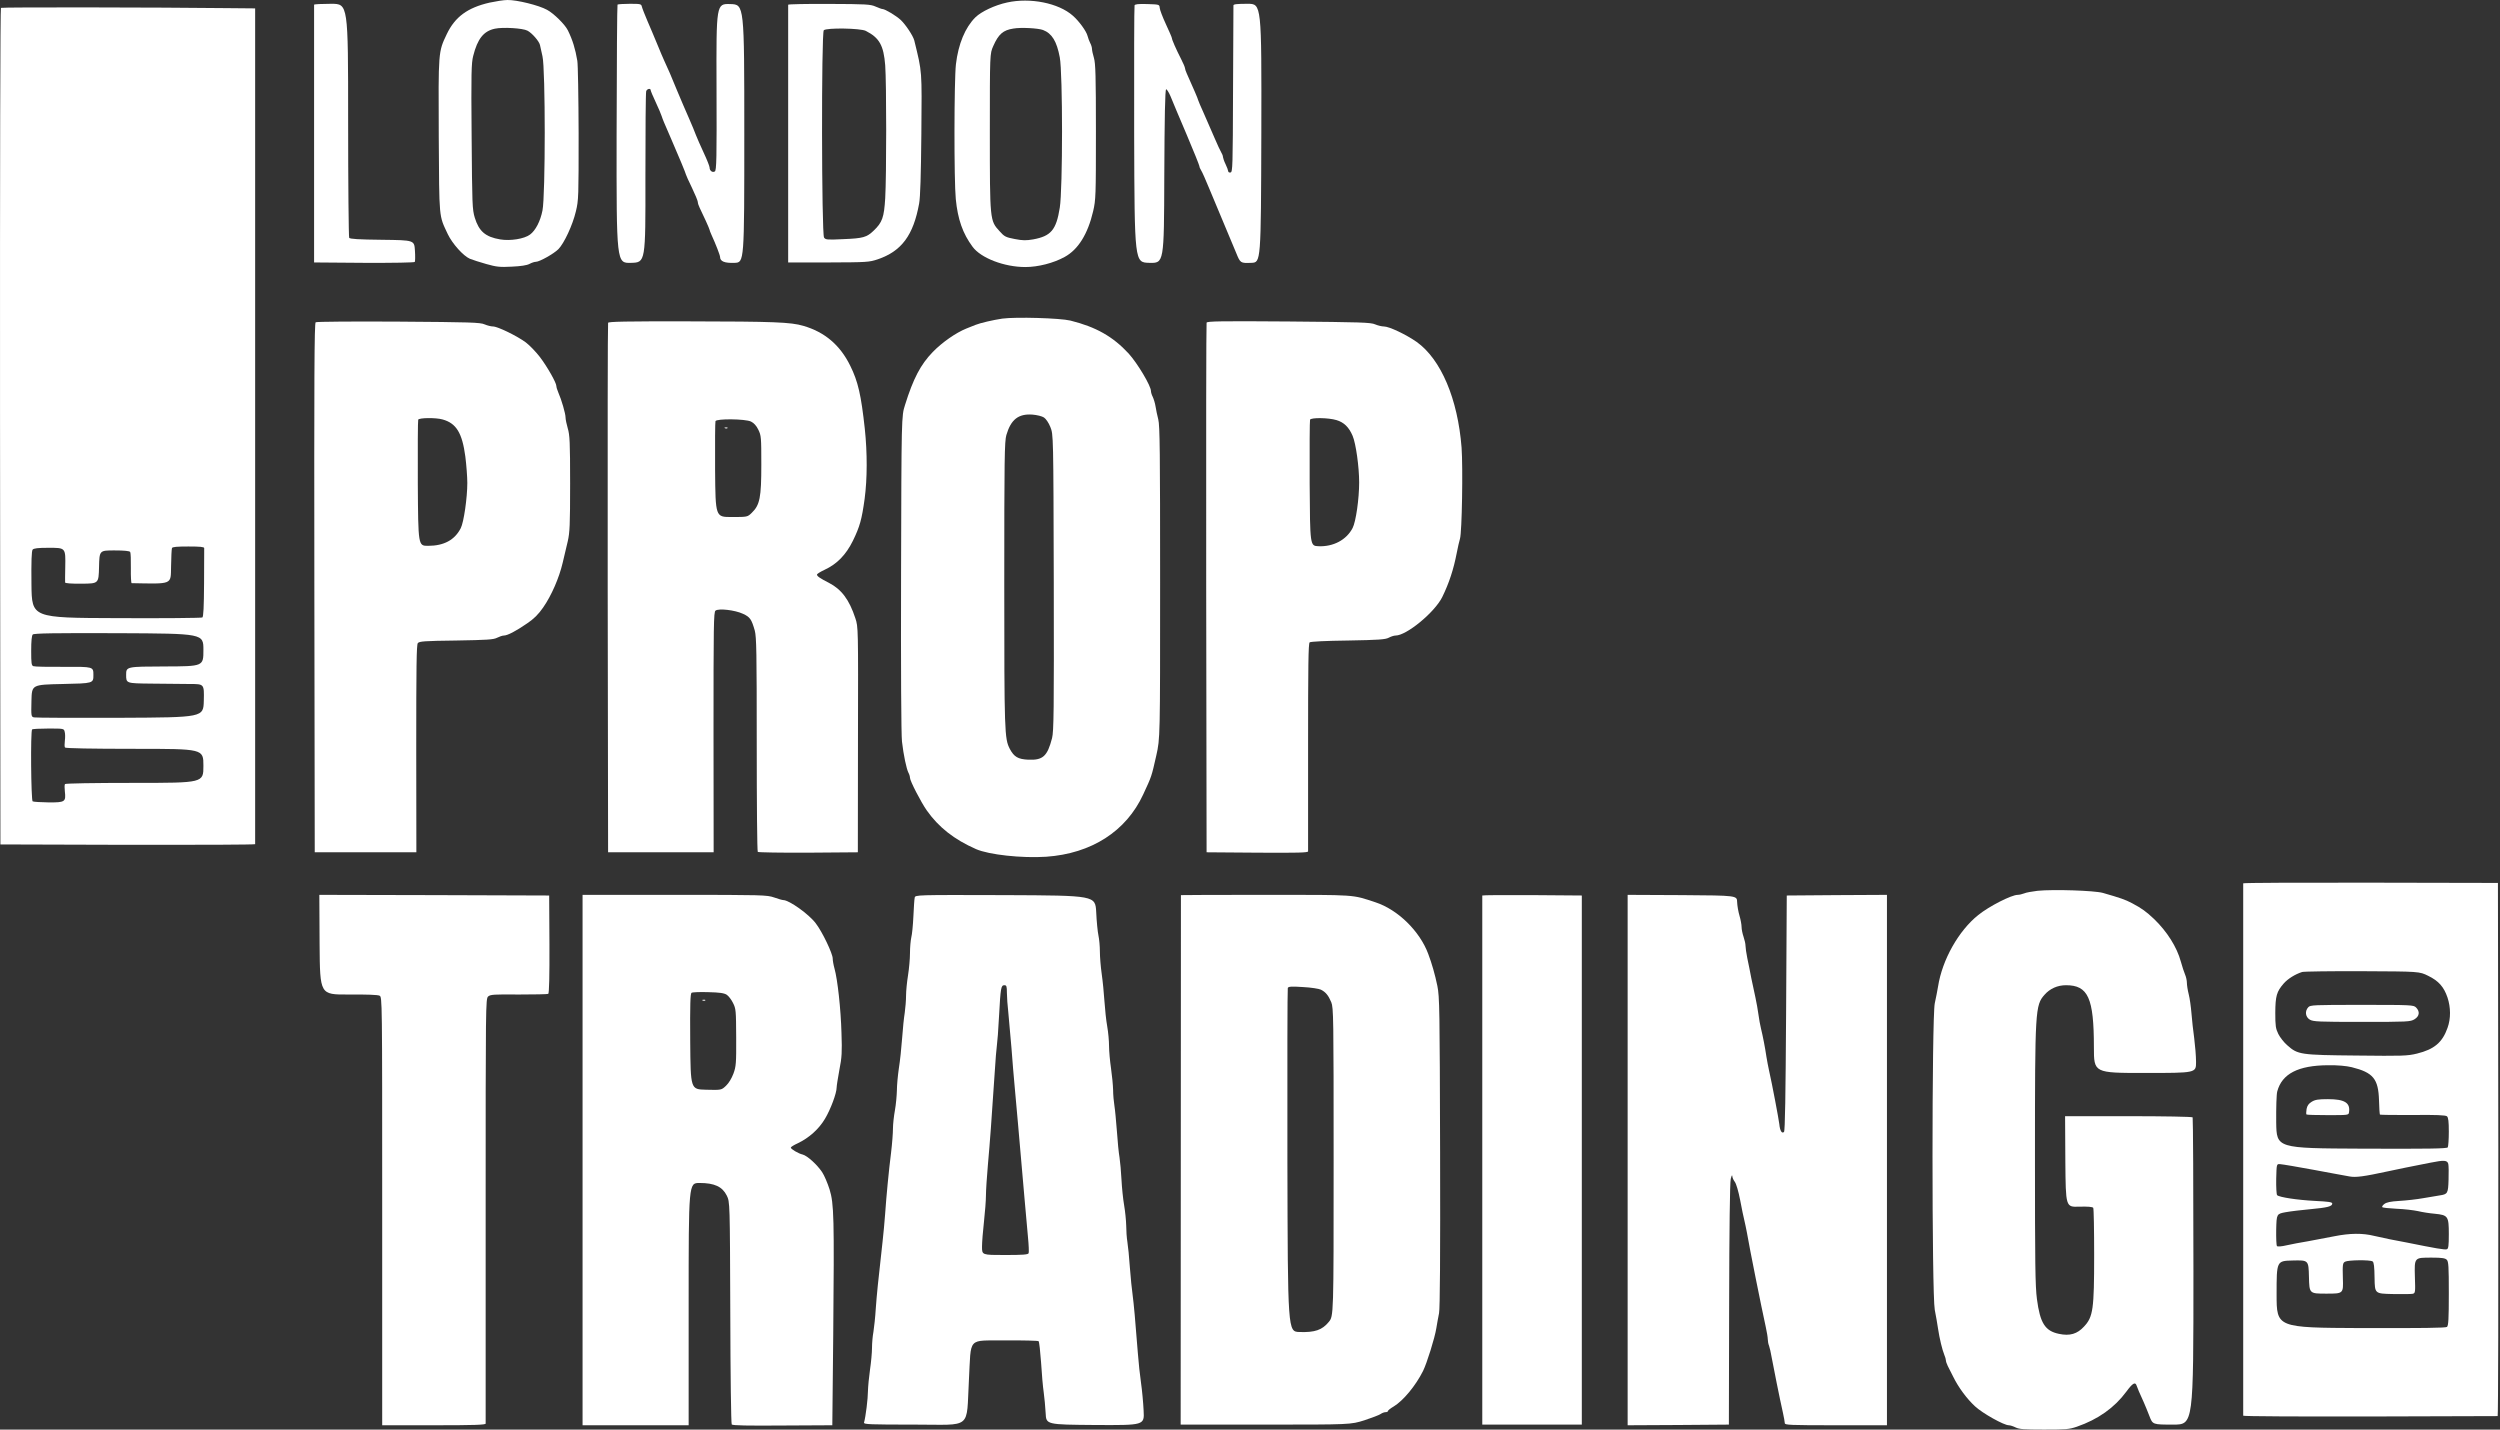 <svg width="689" height="394" viewBox="0 0 689 394" fill="none" xmlns="http://www.w3.org/2000/svg">
<rect x="0" y="0" width="689" height="394" fill="#333333" stroke="none"/>
<path d="M134.925 0.723C128.825 2.13 125.396 4.657 123.123 9.421C120.776 14.33 120.813 14.186 120.921 37.502C121.065 60.747 120.921 59.195 123.411 64.537C124.675 67.171 127.67 70.528 129.511 71.322C130.197 71.611 132.254 72.261 134.023 72.766C136.838 73.56 137.741 73.668 141.061 73.488C143.516 73.379 145.212 73.127 145.934 72.73C146.547 72.405 147.305 72.152 147.702 72.152C148.677 72.152 152.611 69.951 153.875 68.687C155.463 67.099 157.845 61.974 158.711 58.256C159.469 55.152 159.469 54.142 159.469 36.78C159.433 26.746 159.289 17.723 159.108 16.748C158.567 13.5 157.809 11.009 156.509 8.374C155.715 6.75 152.647 3.718 150.77 2.708C148.497 1.444 142.433 -0.035 139.87 0.001C138.823 0.001 136.622 0.362 134.925 0.723ZM145.356 8.447C146.584 9.06 148.605 11.37 148.821 12.417C148.894 12.814 149.218 14.222 149.507 15.521C150.337 19.022 150.337 53.889 149.507 58.004C148.93 60.963 147.594 63.526 146.078 64.645C144.49 65.836 140.664 66.45 137.849 65.98C133.77 65.294 132.002 63.742 130.847 59.989C130.161 57.679 130.125 56.452 129.98 37.611C129.836 20.177 129.908 17.362 130.414 15.413C131.605 10.684 133.301 8.555 136.405 7.905C138.571 7.436 144.093 7.761 145.356 8.447Z" fill="white"/>
<path d="M277.565 0.686C274.208 1.408 270.454 3.177 268.83 4.765C266.015 7.544 264.102 12.128 263.452 17.723C262.947 22.09 262.911 49.81 263.416 54.863C263.957 60.422 265.329 64.356 268.036 68.001C270.31 71.106 276.735 73.596 282.582 73.596C286.083 73.596 290.342 72.513 293.41 70.817C297.128 68.796 299.799 64.537 301.279 58.184C302 55.044 302.036 53.997 302.036 36.311C302.036 20.935 301.928 17.47 301.495 15.99C301.206 15.016 300.954 13.897 300.954 13.5C300.954 13.103 300.737 12.345 300.448 11.839C300.196 11.334 299.871 10.468 299.727 9.89C299.402 8.591 297.38 5.812 295.684 4.332C291.75 0.831 283.917 -0.721 277.565 0.686ZM287.455 8.266C289.909 9.205 291.244 11.37 292.075 15.81C292.905 20.177 292.905 52.12 292.075 57.245C291.1 63.382 289.656 65.078 284.711 65.98C282.798 66.305 281.86 66.305 279.658 65.872C277.204 65.403 276.807 65.222 275.471 63.706C272.8 60.783 272.8 60.819 272.8 36.311C272.8 14.799 272.8 14.799 273.739 12.706C275.183 9.421 276.446 8.302 279.297 7.869C281.391 7.508 286.083 7.761 287.455 8.266Z" fill="white"/>
<path d="M86.562 1.299C86.562 1.479 86.562 17.505 86.562 36.96V72.332L100.35 72.44C108.363 72.476 114.21 72.368 114.319 72.187C114.427 72.007 114.463 70.599 114.355 69.047C114.174 66.196 114.174 66.196 105.331 66.087C98.834 66.015 96.452 65.871 96.236 65.546C96.091 65.329 95.947 50.711 95.947 33.062C95.947 1.046 95.947 1.046 91.255 1.046C88.692 1.046 86.562 1.154 86.562 1.299Z" fill="white"/>
<path d="M170.188 1.265C170.08 1.374 169.972 17.471 169.936 36.998C169.9 72.551 169.9 72.551 173.906 72.442C177.912 72.334 177.912 72.334 177.876 49.017C177.876 36.204 177.948 25.448 178.093 25.123C178.309 24.474 179.32 24.257 179.32 24.835C179.32 25.015 179.934 26.531 180.728 28.191C181.486 29.816 182.244 31.584 182.388 32.09C182.677 32.992 182.857 33.425 185.023 38.406C186.972 42.845 189.065 47.935 189.065 48.151C189.065 48.26 189.787 49.884 190.69 51.724C191.592 53.601 192.314 55.37 192.314 55.659C192.314 55.984 192.53 56.669 192.819 57.247C193.794 59.196 195.562 63.13 195.562 63.347C195.562 63.455 195.779 64.069 196.068 64.682C197.259 67.281 198.45 70.349 198.45 70.818C198.45 72.045 199.713 72.551 202.456 72.442C205.127 72.334 205.127 72.334 205.127 36.782C205.127 1.229 205.127 1.229 201.265 1.121C197.403 1.013 197.403 1.013 197.475 23.968C197.547 43.784 197.475 46.96 197.006 47.249C196.356 47.646 195.562 47.068 195.562 46.166C195.562 45.841 194.84 44 193.938 42.087C193.036 40.175 192.097 37.973 191.809 37.251C191.556 36.493 190.654 34.4 189.896 32.631C189.101 30.826 187.658 27.506 186.719 25.232C185.023 21.045 184.012 18.735 183.074 16.75C182.785 16.136 181.919 14.115 181.161 12.238C180.403 10.361 179.14 7.437 178.418 5.741C177.696 4.045 177.01 2.312 176.902 1.843C176.721 1.085 176.541 1.049 173.581 1.049C171.849 1.049 170.333 1.157 170.188 1.265Z" fill="white"/>
<path d="M217.219 1.299C217.219 1.443 217.219 17.505 217.219 36.959V72.331H228.3C238.947 72.295 239.525 72.259 241.907 71.465C248.476 69.227 251.724 64.86 253.313 56.089C253.637 54.356 253.818 48.329 253.926 36.959C254.071 19.021 254.179 20.176 251.977 11.152C251.652 9.889 249.667 6.857 248.223 5.485C246.96 4.33 243.928 2.49 243.206 2.49C242.99 2.49 242.123 2.165 241.293 1.804C239.922 1.19 238.695 1.118 228.516 1.082C222.308 1.046 217.219 1.154 217.219 1.299ZM238.622 8.517C242.376 10.43 243.531 12.524 243.964 18.01C244.325 22.847 244.325 48.473 243.964 54.645C243.639 59.915 243.17 61.287 240.788 63.56C238.875 65.401 237.9 65.69 232.414 65.907C227.975 66.123 227.542 66.087 227.108 65.473C226.423 64.535 226.35 9.023 227.036 8.337C227.758 7.615 237.179 7.759 238.622 8.517Z" fill="white"/>
<path d="M312.684 1.479C312.576 1.732 312.54 17.794 312.576 37.14C312.684 72.332 312.684 72.332 316.727 72.44C320.805 72.548 320.805 72.548 320.878 48.654C320.95 32.231 321.094 24.724 321.383 24.616C321.563 24.543 322.141 25.446 322.61 26.565C323.079 27.72 325.028 32.412 327.014 37.032C328.963 41.616 330.551 45.586 330.551 45.803C330.551 46.019 330.767 46.561 331.056 46.994C331.345 47.427 332.319 49.665 333.258 51.939C334.196 54.212 336.073 58.688 337.409 61.864C338.744 65.041 340.224 68.542 340.657 69.625C341.848 72.548 341.848 72.548 344.88 72.44C347.515 72.332 347.515 72.332 347.623 36.671C347.695 1.046 347.695 1.046 343.833 1.046C340.946 1.046 339.935 1.155 339.935 1.479C339.935 1.732 339.899 12.163 339.827 24.688C339.755 46.019 339.719 47.427 339.141 47.535C338.78 47.607 338.491 47.463 338.491 47.174C338.455 46.922 338.167 46.055 337.77 45.261C337.372 44.467 337.084 43.565 337.048 43.276C337.048 42.951 336.831 42.41 336.578 42.013C336.326 41.616 335.496 39.811 334.738 38.042C333.98 36.238 332.644 33.206 331.778 31.257C330.912 29.344 330.19 27.647 330.19 27.539C330.19 27.323 328.999 24.543 327.086 20.284C326.797 19.671 326.58 18.985 326.58 18.768C326.58 18.552 326.111 17.433 325.534 16.314C324.162 13.643 322.971 10.936 322.971 10.503C322.971 10.322 322.213 8.59 321.311 6.641C320.408 4.692 319.65 2.707 319.614 2.165C319.542 1.227 319.506 1.227 316.185 1.118C313.731 1.046 312.793 1.155 312.684 1.479Z" fill="white"/>
<path d="M0.26 2.168C0.079 2.276 -0.029 44.281 0.007 114.556L0.115 232.727L35.234 232.835C54.509 232.871 70.318 232.799 70.318 232.655C70.318 232.474 70.318 179.236 70.318 114.339V2.312L62.485 2.24C44.222 2.023 0.548 1.951 0.26 2.168ZM56.277 151.046C56.277 151.299 56.277 155.666 56.241 160.72C56.205 167.325 56.061 169.996 55.772 170.176C55.519 170.321 44.872 170.429 32.058 170.357C8.778 170.284 8.778 170.284 8.669 161.117C8.597 154.656 8.706 151.804 8.994 151.48C9.283 151.119 10.438 150.974 13.325 150.974C18.126 150.974 18.09 150.902 17.982 156.352C17.946 158.446 17.91 160.323 17.946 160.539C17.982 160.756 19.75 160.9 22.566 160.864C27.186 160.828 27.186 160.828 27.294 156.244C27.402 151.696 27.402 151.696 31.517 151.696C34.224 151.696 35.704 151.841 35.884 152.129C36.029 152.346 36.101 154.367 36.065 156.641C36.029 158.879 36.137 160.72 36.281 160.72C47.687 160.936 47.037 161.189 47.145 156.172C47.182 153.609 47.29 151.299 47.398 151.046C47.506 150.722 48.77 150.613 51.91 150.613C55.122 150.613 56.241 150.722 56.277 151.046ZM56.061 179.127C56.061 183.639 56.061 183.639 45.413 183.675C34.765 183.711 34.765 183.711 34.765 186.021C34.765 188.331 34.765 188.331 41.623 188.404C45.413 188.44 50.25 188.476 52.379 188.512C56.277 188.512 56.277 188.512 56.169 193.096C56.061 197.716 56.061 197.716 33.141 197.824C20.544 197.86 9.861 197.824 9.391 197.716C8.597 197.535 8.561 197.427 8.669 193.096C8.778 188.692 8.778 188.692 17.26 188.512C25.742 188.331 25.742 188.331 25.742 186.021C25.742 183.747 25.742 183.747 17.801 183.784C13.398 183.82 9.536 183.747 9.211 183.603C8.669 183.423 8.597 182.809 8.597 179.344C8.597 176.673 8.742 175.157 9.03 174.868C9.355 174.544 14.95 174.435 32.78 174.507C56.061 174.616 56.061 174.616 56.061 179.127ZM17.837 201.722C17.982 202.228 17.982 203.31 17.873 204.141C17.765 205.007 17.765 205.837 17.91 206.017C18.054 206.234 25.164 206.378 37.111 206.378C56.061 206.378 56.061 206.378 56.061 211.071C56.061 215.763 56.061 215.763 37.111 215.763C25.634 215.763 18.054 215.907 17.91 216.088C17.765 216.304 17.765 217.206 17.873 218.109C18.198 220.996 17.946 221.177 13.362 221.141C11.196 221.105 9.247 220.996 8.994 220.852C8.561 220.563 8.381 201.47 8.85 201.036C8.958 200.892 10.979 200.784 13.325 200.784C17.621 200.784 17.621 200.784 17.837 201.722Z" fill="white"/>
<path d="M276.235 87.809C273.781 88.17 270.172 89 268.836 89.541C268.331 89.722 267.212 90.191 266.309 90.552C263.458 91.707 259.704 94.306 257.069 97.013C253.713 100.478 251.691 104.34 249.418 111.631C248.443 114.699 248.443 114.699 248.335 158.011C248.263 184.865 248.371 202.479 248.587 204.392C249.021 208.146 249.815 211.863 250.356 212.946C250.609 213.379 250.789 214.029 250.789 214.354C250.789 215.22 253.821 221.067 255.409 223.341C258.694 227.997 262.953 231.354 269.017 234.025C272.59 235.577 281.577 236.552 288.327 236.119C300.779 235.252 310.38 229.116 315.072 218.938C317.418 213.885 317.346 214.101 318.682 208.182C319.728 203.49 319.728 203.49 319.728 160.538C319.728 124.949 319.656 117.225 319.223 115.601C318.934 114.518 318.609 112.894 318.465 111.992C318.321 111.089 317.96 109.934 317.707 109.393C317.418 108.852 317.202 108.13 317.202 107.769C317.202 106.325 313.484 100.117 311.066 97.446C306.735 92.754 302.078 90.119 295.004 88.35C292.153 87.665 280.025 87.304 276.235 87.809ZM287.713 115.06C288.255 115.421 289.012 116.503 289.482 117.695C290.312 119.752 290.312 119.752 290.42 160.502C290.492 196.09 290.42 201.541 289.951 203.417C288.652 208.435 287.424 209.553 283.382 209.373C280.567 209.229 279.484 208.615 278.293 206.377C276.849 203.562 276.777 201.902 276.777 161.043C276.777 126.249 276.849 121.665 277.354 119.896C278.617 115.601 280.675 113.977 284.573 114.266C285.8 114.374 287.172 114.699 287.713 115.06Z" fill="white"/>
<path d="M86.995 88.819C86.635 89.036 86.562 103.943 86.635 162.018L86.743 234.891H114.752L114.716 206.377C114.716 183.782 114.788 177.718 115.149 177.249C115.546 176.744 116.917 176.636 125.724 176.527C134.314 176.383 136.011 176.275 136.985 175.769C137.635 175.444 138.465 175.156 138.862 175.156C139.837 175.156 142.147 173.965 145.287 171.799C147.2 170.5 148.319 169.381 149.69 167.432C152 164.111 154.094 159.274 155.068 155.124C155.502 153.319 156.115 150.648 156.476 149.168C157.018 146.822 157.126 144.656 157.126 133.287C157.126 121.809 157.018 119.86 156.476 118.055C156.151 116.936 155.863 115.565 155.863 115.023C155.863 114.013 154.78 110.223 153.841 108.093C153.552 107.444 153.336 106.686 153.336 106.397C153.336 105.495 150.845 101.091 148.788 98.384C147.705 96.976 145.973 95.172 144.926 94.378C142.544 92.609 137.166 89.974 135.867 89.974C135.361 89.974 134.314 89.722 133.557 89.397C132.365 88.855 129.55 88.783 109.843 88.639C97.499 88.567 87.248 88.639 86.995 88.819ZM121.97 115.601C125.76 116.648 127.384 119.319 128.251 125.852C128.539 128.162 128.792 131.446 128.792 133.106C128.792 137.221 127.818 143.935 126.987 145.559C125.327 148.807 122.367 150.431 117.964 150.431C115.257 150.431 115.257 150.431 115.149 133.287C115.113 123.866 115.149 115.926 115.257 115.673C115.437 115.132 120.057 115.059 121.97 115.601Z" fill="white"/>
<path d="M167.591 88.964C167.482 89.216 167.446 122.17 167.482 162.162L167.591 234.891H196.682L196.646 201.829C196.646 172.449 196.682 168.695 197.188 168.298C198.018 167.612 202.529 168.118 204.767 169.164C206.716 170.067 207.113 170.644 208.016 173.784C208.485 175.589 208.557 179.523 208.557 205.15C208.557 221.284 208.665 234.602 208.846 234.783C208.99 234.927 215.271 235.036 222.778 234.999L236.422 234.891L236.458 203.85C236.53 172.81 236.53 172.81 235.736 170.391C234.039 165.23 231.91 162.415 228.409 160.61C226.063 159.419 225.16 158.805 225.16 158.372C225.16 158.156 226.099 157.578 227.254 157.037C230.683 155.449 233.137 152.922 235.05 149.06C236.963 145.126 237.504 143.213 238.298 137.438C239.02 131.988 239.056 124.877 238.335 118.128C237.324 108.888 236.494 105.17 234.328 100.803C231.513 95.064 227.254 91.49 221.37 89.794C217.905 88.783 213.321 88.603 189.86 88.567C172.463 88.531 167.699 88.639 167.591 88.964ZM206.969 116.179C207.763 116.576 208.449 117.297 208.99 118.416C209.784 120.041 209.82 120.51 209.82 128.053C209.82 137.113 209.423 139.17 207.186 141.336C205.994 142.491 205.994 142.491 201.591 142.491C197.188 142.491 197.188 142.491 197.079 129.497C197.043 122.351 197.079 116.287 197.188 116.07C197.44 115.348 205.381 115.421 206.969 116.179Z" fill="white"/>
<path d="M199.819 118.019C200.072 118.128 200.397 118.091 200.505 117.983C200.65 117.875 200.433 117.767 200.036 117.803C199.639 117.803 199.531 117.911 199.819 118.019Z" fill="white"/>
<path d="M332.536 88.927C332.428 89.216 332.391 122.17 332.428 162.162L332.536 234.891L346.54 234.999C357.585 235.071 360.509 234.999 360.509 234.638C360.509 234.385 360.509 221.392 360.509 205.799C360.509 183.385 360.581 177.321 360.942 177.032C361.23 176.816 365.417 176.599 371.517 176.527C379.999 176.383 381.804 176.238 382.706 175.769C383.32 175.444 384.15 175.155 384.619 175.155C387.651 175.155 395.375 168.767 397.469 164.58C399.382 160.682 400.609 156.892 401.475 152.416C401.764 150.936 402.161 149.132 402.377 148.446C402.919 146.605 403.208 128.883 402.811 123.361C401.764 109.934 397.144 99.033 390.43 94.233C387.543 92.212 382.851 89.974 381.407 89.974C380.829 89.974 379.747 89.721 378.989 89.396C377.798 88.855 374.982 88.783 355.203 88.602C336.362 88.458 332.68 88.53 332.536 88.927ZM368.341 115.781C370.398 116.395 371.77 117.73 372.78 120.112C373.683 122.206 374.585 128.703 374.585 132.962C374.585 137.473 373.683 143.79 372.78 145.522C371.084 148.807 367.439 150.72 363.36 150.539C361.05 150.431 361.05 150.431 360.942 133.286C360.906 123.866 360.942 115.925 361.05 115.673C361.267 115.059 366.067 115.095 368.341 115.781Z" fill="white"/>
<path d="M618.227 243.445C618.227 243.806 618.227 389.805 618.227 390.166C618.227 390.347 633.927 390.419 653.129 390.383C672.367 390.311 688.176 390.275 688.357 390.275C688.501 390.275 688.573 357.213 688.537 316.824L688.429 243.337L653.346 243.264C634.036 243.228 618.227 243.3 618.227 243.445ZM669.191 268.927C672.079 270.335 673.522 271.959 674.533 274.919C675.435 277.662 675.471 280.73 674.533 283.292C673.125 287.299 670.851 289.212 666.123 290.367C663.488 291.017 662.117 291.053 649.484 290.908C633.963 290.764 633.278 290.656 630.39 288.093C629.488 287.335 628.369 285.891 627.9 284.953C627.178 283.473 627.07 282.751 627.07 279.106C627.106 274.486 627.43 273.294 629.416 271.021C630.571 269.721 632.556 268.494 634.469 267.88C634.974 267.736 642.446 267.628 651.072 267.664C666.773 267.736 666.773 267.736 669.191 268.927ZM648.148 294.121C654.068 295.6 655.475 297.333 655.656 303.252C655.692 305.31 655.836 307.078 655.909 307.187C656.017 307.259 660.095 307.331 664.968 307.295C671.393 307.223 673.992 307.331 674.389 307.656C674.749 307.981 674.894 309.027 674.894 311.915C674.894 314.008 674.749 315.957 674.605 316.21C674.352 316.571 669.371 316.643 650.855 316.571C627.43 316.463 627.43 316.463 627.322 309.316C627.286 305.238 627.394 301.556 627.611 300.798C628.91 295.925 633.386 293.615 641.651 293.579C644.322 293.543 646.632 293.76 648.148 294.121ZM674.75 320.794C674.858 321.263 674.894 323.212 674.822 325.125C674.713 328.915 674.569 329.132 672.367 329.457C671.682 329.565 669.66 329.89 667.856 330.214C666.087 330.539 663.091 330.864 661.25 330.972C658.796 331.117 657.677 331.369 657.1 331.839C656.666 332.164 656.414 332.561 656.558 332.705C656.703 332.849 658.471 333.03 660.529 333.138C662.586 333.21 665.221 333.535 666.412 333.788C667.603 334.077 669.696 334.401 671.032 334.51C674.677 334.871 674.894 335.195 674.894 340.104C674.894 343.353 674.786 344.147 674.352 344.291C673.847 344.508 671.212 344.038 663.163 342.414C661.792 342.162 659.734 341.765 658.652 341.548C657.569 341.331 655.62 340.898 654.32 340.609C651.144 339.815 647.643 339.852 643.312 340.718C641.327 341.115 638.078 341.728 636.093 342.089C634.108 342.414 631.437 342.92 630.174 343.208C628.838 343.533 627.719 343.605 627.539 343.425C627.358 343.244 627.286 341.187 627.322 338.841C627.43 334.546 627.43 334.546 629.957 334.077C631.365 333.824 634.433 333.463 636.815 333.246C641.435 332.813 642.77 332.488 642.77 331.694C642.77 331.297 641.688 331.153 638.006 330.972C633.133 330.72 628.152 329.962 627.575 329.384C627.394 329.204 627.286 327.183 627.322 324.909C627.43 320.794 627.43 320.794 628.333 320.83C629.199 320.902 633.242 321.588 637.717 322.418C638.8 322.635 641.074 323.032 642.77 323.357C644.467 323.645 646.596 324.042 647.499 324.223C649.231 324.548 651.289 324.295 658.291 322.779C661.467 322.093 663.633 321.66 669.841 320.433C673.631 319.675 674.497 319.747 674.75 320.794ZM674.316 347.179C674.822 347.648 674.894 349.019 674.894 356.491C674.894 363.457 674.786 365.37 674.389 365.695C674.064 365.983 667.531 366.056 650.675 366.02C627.43 365.911 627.43 365.911 627.43 356.707C627.43 347.503 627.43 347.503 631.834 347.395C636.237 347.287 636.237 347.287 636.346 351.907C636.454 356.527 636.454 356.527 641.146 356.527C645.838 356.527 645.838 356.527 645.694 352.304C645.586 348.406 645.658 348.081 646.308 347.72C647.174 347.251 653.201 347.179 653.887 347.648C654.248 347.864 654.393 349.128 654.429 352.232C654.501 356.527 654.501 356.527 659.374 356.635C662.044 356.671 664.571 356.671 664.968 356.563C665.654 356.383 665.69 356.13 665.546 351.979C665.401 346.493 665.329 346.601 670.238 346.601C672.945 346.601 673.883 346.745 674.316 347.179Z" fill="white"/>
<path d="M636.164 277.592C635.153 278.675 635.37 280.299 636.597 281.021C637.535 281.563 639.015 281.635 650.962 281.635C663.559 281.635 664.317 281.599 665.436 280.913C666.807 280.083 666.988 278.783 665.869 277.665C665.183 276.979 664.678 276.943 650.962 276.943C637.643 276.943 636.705 276.979 636.164 277.592Z" fill="white"/>
<path d="M637.103 303.65C636.273 304.155 635.876 304.696 635.695 305.635C635.587 306.357 635.551 307.006 635.659 307.151C635.767 307.259 638.438 307.331 641.578 307.331C647.209 307.331 647.281 307.331 647.39 306.537C647.787 303.938 646.199 302.928 641.578 302.928C638.908 302.928 638.041 303.072 637.103 303.65Z" fill="white"/>
<path d="M561.558 245.503C560.078 245.683 558.382 245.972 557.84 246.224C557.263 246.441 556.505 246.621 556.072 246.621C554.375 246.621 548.203 249.762 545.207 252.18C539.793 256.511 535.282 264.488 534.127 271.887C533.946 272.97 533.549 275.063 533.224 276.507C532.394 280.477 532.394 356.599 533.224 361.003C533.549 362.627 533.946 364.937 534.127 366.2C534.524 368.871 535.282 372.011 535.859 373.419C536.112 373.997 536.292 374.646 536.292 374.935C536.292 375.188 536.509 375.874 536.797 376.451C537.086 376.992 537.772 378.364 538.313 379.447C539.757 382.407 542.103 385.547 544.341 387.604C546.398 389.517 552.282 392.802 553.617 392.802C554.014 392.802 554.88 393.09 555.53 393.415C556.505 393.884 557.84 393.993 563.362 393.993C569.354 393.993 570.293 393.92 572.386 393.199C578.233 391.177 582.745 387.965 586.029 383.525C587.726 381.215 588.484 380.746 588.845 381.865C589.061 382.515 589.639 383.886 590.83 386.485C591.191 387.279 591.877 388.976 592.382 390.275C593.284 392.621 593.284 392.621 598.915 392.621C604.51 392.621 604.51 392.621 604.51 350.427C604.51 327.255 604.401 308.125 604.293 307.945C604.185 307.764 596.352 307.62 586.607 307.62H569.138L569.21 320.145C569.318 332.669 569.318 332.669 572.964 332.561C575.418 332.489 576.717 332.597 576.898 332.886C577.042 333.102 577.15 338.95 577.15 345.843C577.15 360.859 576.862 362.916 574.371 365.587C572.494 367.644 570.437 368.258 567.441 367.608C563.615 366.814 562.244 364.648 561.377 358.007C560.908 354.434 560.836 348.226 560.836 318.52C560.836 278.312 560.908 277.049 563.471 274.161C564.951 272.465 567.044 271.526 569.39 271.526C575.49 271.526 577.078 275.027 577.078 288.599C577.078 295.709 577.078 295.709 591.155 295.709C605.231 295.709 605.231 295.709 605.231 292.713C605.231 291.089 604.979 288.129 604.726 286.144C604.437 284.159 604.112 281.055 603.968 279.286C603.824 277.482 603.499 275.136 603.21 274.017C602.921 272.898 602.705 271.454 602.705 270.84C602.705 270.263 602.488 269.216 602.199 268.567C601.911 267.917 601.405 266.329 601.044 265.029C599.962 261.023 597.219 256.692 593.645 253.263C591.407 251.169 590.325 250.375 587.545 248.895C585.669 247.921 584.441 247.488 579.533 246.08C577.15 245.43 565.961 245.069 561.558 245.503Z" fill="white"/>
<path d="M88.08 260.374C88.188 274.126 88.188 274.126 96.021 274.09C101.074 274.054 104.142 274.162 104.611 274.415C105.333 274.812 105.333 274.884 105.333 333.789V392.803H119.59C130.743 392.803 133.847 392.694 133.847 392.333C133.847 392.117 133.847 365.66 133.847 333.573C133.847 276.833 133.847 275.245 134.533 274.631C135.146 274.09 136.085 274.018 142.979 274.09C147.238 274.09 150.919 274.018 151.1 273.91C151.352 273.765 151.461 268.965 151.425 260.23L151.352 246.803L119.662 246.695L88.008 246.623L88.08 260.374Z" fill="white"/>
<path d="M160.555 392.801H189.791V359.414C189.791 326.028 189.791 326.028 192.786 326.028C196.901 326.028 199.067 327.038 200.294 329.493C201.16 331.261 201.16 331.261 201.269 361.724C201.305 379.049 201.485 392.368 201.666 392.585C201.918 392.873 206.213 392.946 215.706 392.873L229.386 392.801L229.638 367.969C229.927 335.448 229.855 331.803 228.628 327.796C228.086 326.1 227.184 323.934 226.57 323.032C225.199 320.974 222.492 318.52 221.228 318.195C220.073 317.943 217.944 316.679 217.944 316.282C217.944 316.102 218.81 315.56 219.857 315.091C222.961 313.611 225.668 311.193 227.364 308.342C228.953 305.671 230.577 301.267 230.577 299.715C230.577 299.246 230.938 297.044 231.335 294.843C232.02 291.414 232.093 289.97 231.912 284.7C231.732 278.059 230.829 269.938 229.999 266.978C229.71 265.967 229.494 264.704 229.494 264.163C229.494 262.827 226.642 256.836 224.838 254.49C222.961 251.963 217.475 248.065 215.887 248.065C215.598 248.065 214.479 247.74 213.36 247.343C211.375 246.657 210.364 246.621 185.929 246.621H160.555V392.801ZM200.294 274.161C200.799 274.486 201.593 275.532 202.026 276.435C202.821 277.987 202.857 278.492 202.893 285.891C202.929 293.074 202.857 293.904 202.135 295.889C201.629 297.225 200.871 298.488 200.077 299.246C198.814 300.437 198.814 300.437 194.555 300.329C190.332 300.221 190.332 300.22 190.224 287.082C190.152 276.796 190.26 273.836 190.585 273.619C190.837 273.439 192.931 273.367 195.205 273.439C198.345 273.511 199.572 273.692 200.294 274.161Z" fill="white"/>
<path d="M193.687 275.749C193.939 275.858 194.264 275.822 194.373 275.713C194.517 275.605 194.3 275.497 193.903 275.533C193.506 275.533 193.398 275.641 193.687 275.749Z" fill="white"/>
<path d="M252.09 247.417C251.982 247.886 251.837 250.196 251.729 252.578C251.621 254.96 251.368 257.559 251.152 258.353C250.971 259.147 250.791 261.096 250.791 262.684C250.791 264.273 250.538 267.016 250.249 268.82C249.961 270.589 249.708 273.116 249.708 274.415C249.708 275.714 249.527 277.808 249.347 279.107C249.13 280.407 248.806 283.547 248.625 286.145C248.445 288.708 248.048 292.462 247.723 294.447C247.434 296.432 247.181 299.175 247.181 300.583C247.145 301.955 246.929 304.409 246.64 305.997C246.351 307.585 246.099 309.859 246.099 311.05C246.099 312.241 245.882 315.165 245.593 317.547C244.944 322.709 244.294 329.494 243.933 334.692C243.789 336.785 243.464 340.106 243.247 342.091C241.948 353.749 241.659 356.601 241.37 360.571C241.226 362.989 240.901 365.913 240.721 367.032C240.504 368.187 240.324 370.172 240.324 371.471C240.324 372.771 240.071 375.478 239.782 377.427C239.493 379.412 239.241 382.083 239.205 383.382C239.205 385.44 238.591 390.457 238.122 392.081C238.014 392.55 239.71 392.622 252.054 392.622C268.152 392.622 266.275 394.174 267.033 380.35C267.683 368.259 266.492 369.522 276.923 369.414C281.904 369.378 286.091 369.486 286.235 369.631C286.415 369.811 286.704 372.446 286.921 375.514C287.101 378.582 287.426 382.263 287.643 383.707C287.859 385.151 288.076 387.75 288.184 389.482C288.328 392.622 288.328 392.622 301.864 392.731C315.399 392.803 315.399 392.803 315.182 388.76C315.074 386.522 314.749 383.057 314.46 381.072C314.172 379.087 313.775 375.442 313.594 372.951C312.872 363.603 312.475 359.344 312.15 356.889C311.934 355.482 311.609 352.089 311.392 349.31C311.212 346.53 310.887 343.354 310.707 342.271C310.526 341.189 310.382 339.131 310.382 337.724C310.346 336.316 310.093 333.789 309.804 332.129C309.515 330.469 309.191 327.292 309.082 325.127C308.974 322.925 308.721 320.182 308.541 318.991C308.324 317.8 308 314.551 307.819 311.772C307.602 308.993 307.314 305.817 307.133 304.734C306.953 303.651 306.772 301.666 306.772 300.366C306.736 299.067 306.484 296.396 306.195 294.411C305.906 292.462 305.653 289.683 305.653 288.311C305.653 286.903 305.437 284.485 305.148 282.861C304.859 281.273 304.535 278.169 304.39 276.003C304.246 273.837 303.921 270.409 303.632 268.423C303.343 266.402 303.127 263.623 303.127 262.215C303.127 260.808 302.946 258.822 302.73 257.812C302.513 256.837 302.224 253.914 302.116 251.387C301.864 246.803 301.864 246.803 277.067 246.695C252.235 246.623 252.235 246.623 252.09 247.417ZM277.5 273.585C277.5 274.74 277.681 277.23 277.897 279.107C278.078 280.984 278.475 285.388 278.763 288.853C279.016 292.318 279.413 297.046 279.63 299.32C279.846 301.594 280.279 306.322 280.568 309.787C282.192 328.411 282.842 335.955 283.311 340.972C283.528 343.138 283.6 345.123 283.492 345.375C283.347 345.773 281.94 345.881 276.959 345.881C270.642 345.881 270.642 345.881 270.642 343.607C270.642 342.38 270.895 339.24 271.184 336.677C271.473 334.078 271.725 330.866 271.725 329.494C271.725 328.123 271.978 324.297 272.267 321.012C272.844 314.587 273.277 308.596 274.071 296.613C274.324 292.426 274.649 288.528 274.757 287.95C274.865 287.337 275.154 283.799 275.335 280.046C275.768 272.141 275.876 271.527 276.814 271.527C277.392 271.527 277.5 271.816 277.5 273.585Z" fill="white"/>
<path d="M325.463 246.694C325.463 246.766 325.427 279.611 325.427 319.712L325.391 392.621H348.815C372.24 392.621 372.24 392.621 376.03 391.43C378.088 390.744 380.109 389.986 380.506 389.698C380.903 389.409 381.517 389.192 381.877 389.192C382.238 389.192 382.527 389.048 382.527 388.867C382.527 388.687 383.213 388.146 384.079 387.64C386.714 386.052 390.143 381.937 392.2 377.823C393.247 375.693 395.413 368.799 395.846 366.092C396.062 364.793 396.387 362.916 396.604 361.905C396.856 360.642 396.965 346.024 396.893 317.51C396.784 277.951 396.748 274.739 396.135 271.707C395.485 268.567 394.619 265.535 393.608 262.864C391.262 256.583 385.234 250.7 379.098 248.679C372.493 246.513 374.226 246.622 348.815 246.622C336.002 246.622 325.499 246.658 325.463 246.694ZM364.047 272.754C365.383 273.439 366.104 274.342 366.899 276.219C367.512 277.771 367.548 279.972 367.548 320.253C367.548 362.699 367.548 362.699 366.213 364.324C364.372 366.561 362.387 367.247 358.128 367.103C354.915 366.995 354.915 366.995 354.807 319.892C354.771 293.977 354.807 272.573 354.915 272.284C355.096 271.887 355.854 271.815 359.102 272.032C361.304 272.14 363.542 272.501 364.047 272.754Z" fill="white"/>
<path d="M408.516 246.802C408.516 246.91 408.516 279.756 408.516 319.784V392.621H435.947V246.802L422.231 246.694C414.688 246.658 408.516 246.694 408.516 246.802Z" fill="white"/>
<path d="M448.578 392.803L462.51 392.731L476.479 392.622L476.551 359.596C476.587 338.626 476.767 325.993 476.984 324.946C477.201 324.044 477.381 323.683 477.417 324.08C477.417 324.513 477.742 325.235 478.103 325.704C478.5 326.21 479.113 328.303 479.583 330.721C480.016 332.995 480.521 335.522 480.738 336.316C480.918 337.11 481.243 338.554 481.423 339.564C482.254 344.401 485.394 359.993 486.657 365.768C486.946 367.104 487.199 368.584 487.199 369.089C487.199 369.594 487.343 370.425 487.559 370.93C487.74 371.471 488.065 372.807 488.245 373.962C488.678 376.344 490.555 385.764 491.349 389.229C491.638 390.565 491.891 391.9 491.891 392.225C491.891 392.731 493.262 392.803 505.967 392.803H520.044V246.623L506.256 246.695L492.432 246.803L492.252 279.179C492.107 301.882 491.963 311.664 491.674 311.953C491.097 312.53 490.555 311.664 490.375 309.787C490.194 308.307 488.426 298.887 487.523 294.916C487.307 293.978 487.018 292.354 486.838 291.307C486.477 288.816 485.827 285.46 485.322 283.438C485.105 282.536 484.78 280.84 484.636 279.648C484.491 278.457 484.094 276.328 483.806 274.956C483.481 273.549 482.976 271.13 482.651 269.542C482.362 267.954 481.857 265.5 481.568 264.128C481.279 262.72 481.063 261.168 481.063 260.663C481.063 260.122 480.81 259.003 480.521 258.173C480.232 257.343 479.98 256.115 479.98 255.502C479.98 254.852 479.727 253.444 479.402 252.362C479.077 251.279 478.789 249.582 478.753 248.608C478.716 246.803 478.716 246.803 463.629 246.695L448.578 246.623V392.803Z" fill="white"/>
</svg>
